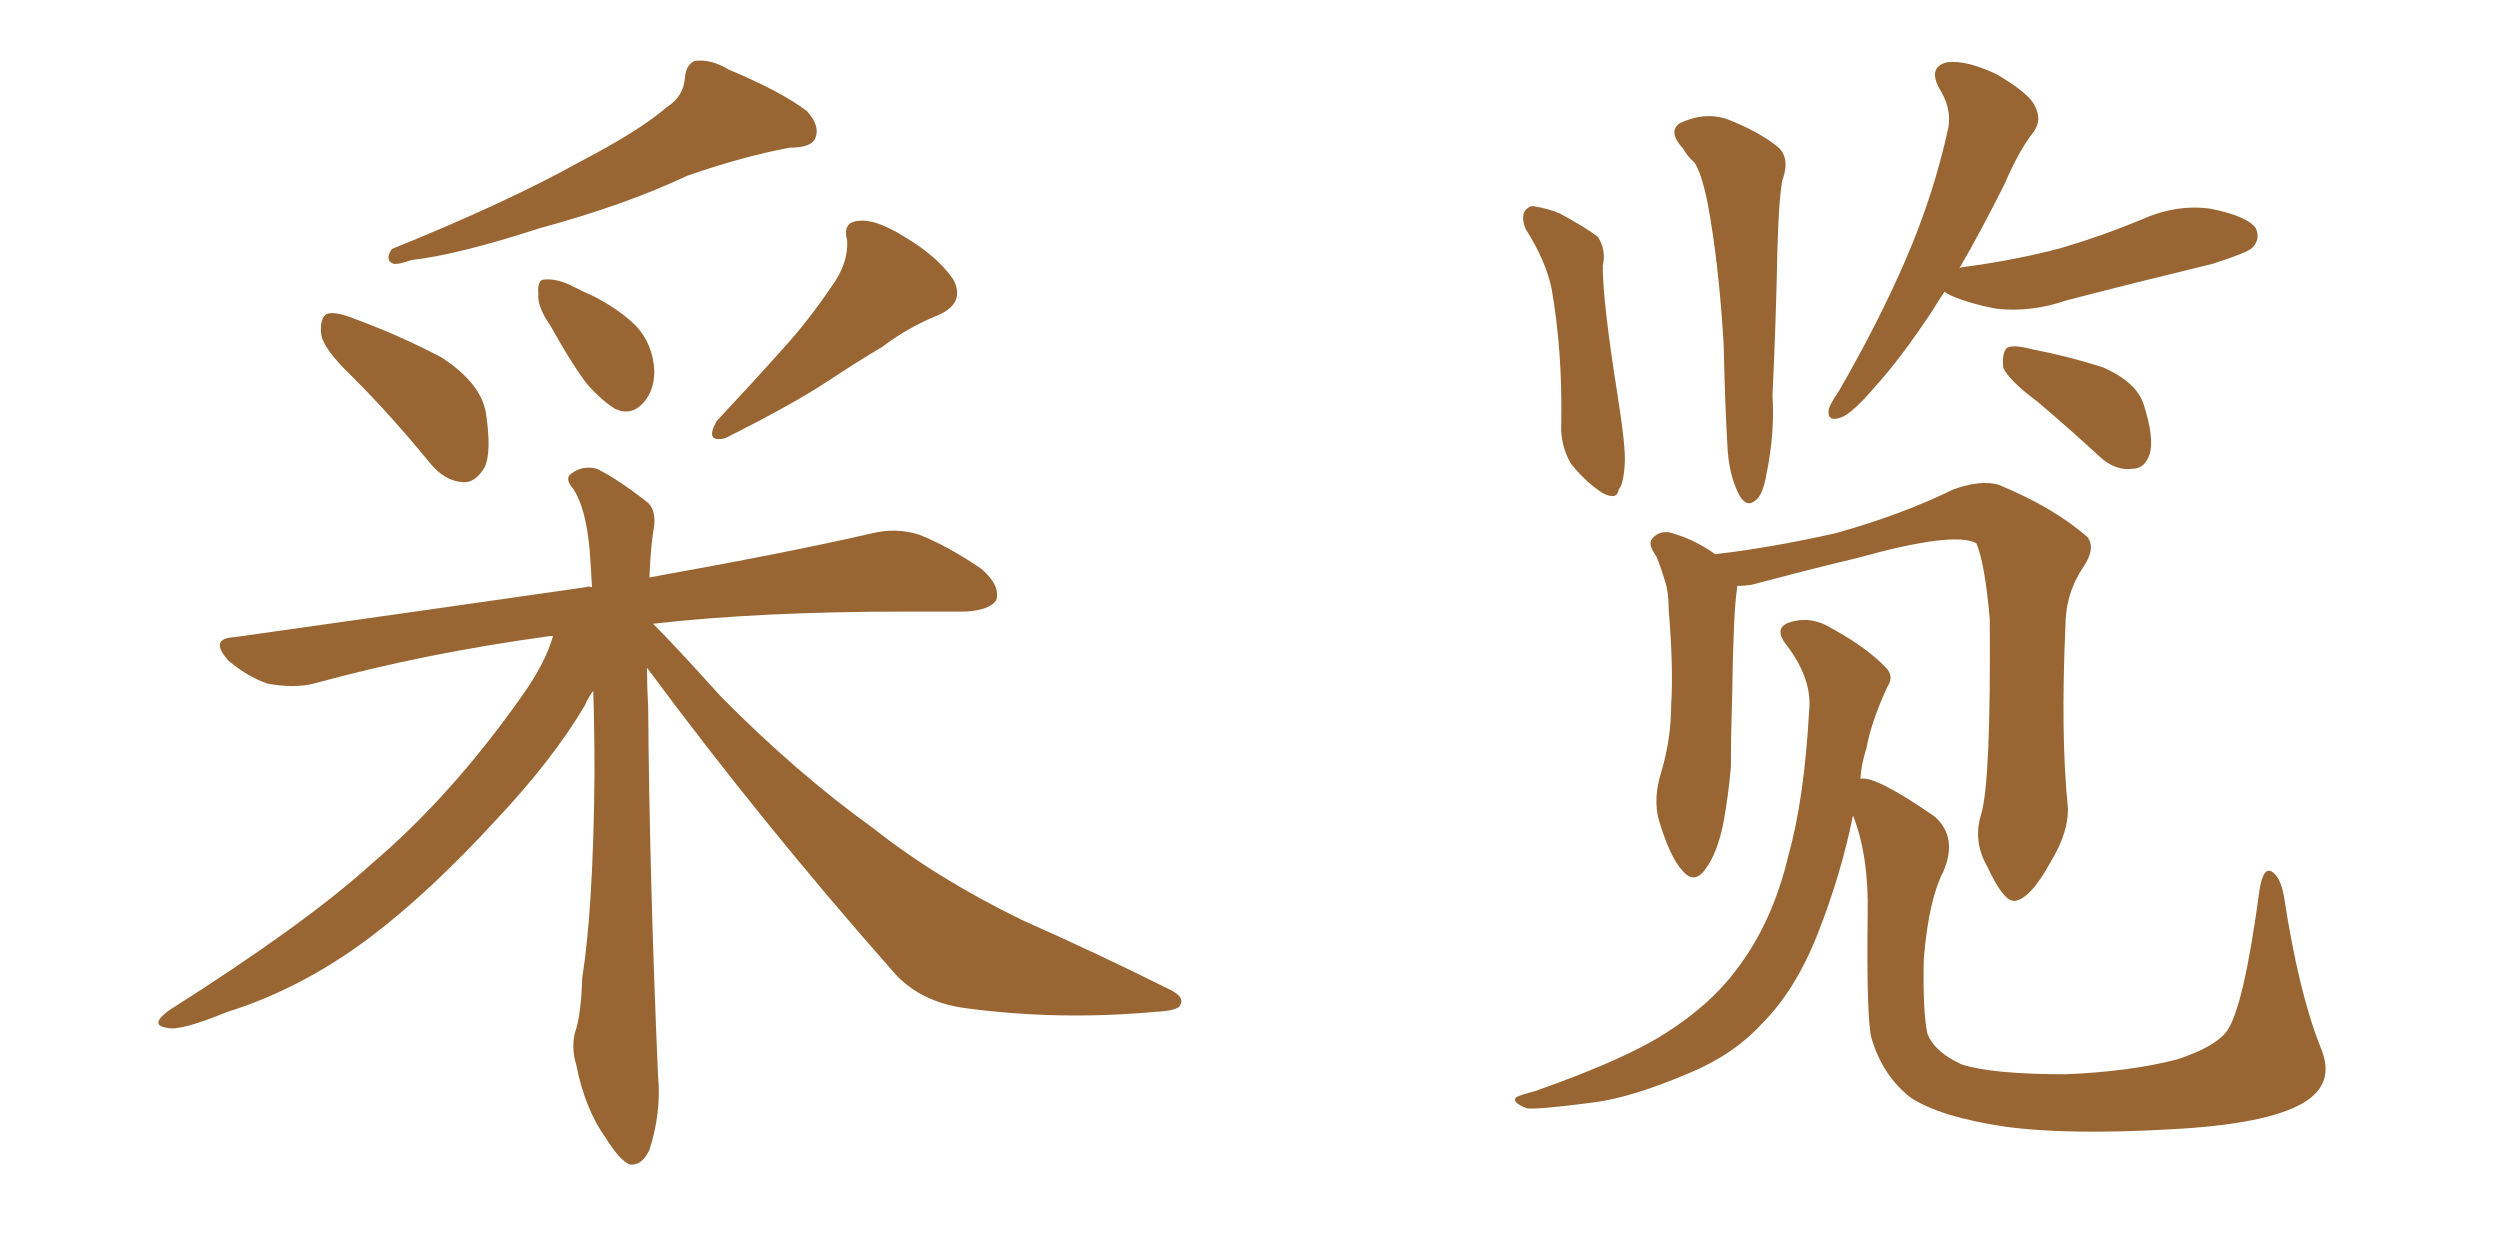 <svg xmlns="http://www.w3.org/2000/svg" xmlns:xlink="http://www.w3.org/1999/xlink" width="300" height="150"><path fill="#996633" padding="10" d="M79.98 12.89L79.98 12.89Q82.03 11.57 82.18 9.38L82.18 9.38Q82.32 7.76 83.35 7.32L83.35 7.32Q85.25 7.03 87.45 8.35L87.45 8.35Q93.75 10.99 96.83 13.33L96.83 13.33Q98.44 15.09 97.85 16.55L97.85 16.55Q97.41 17.72 94.78 17.72L94.78 17.72Q89.21 18.75 82.47 21.09L82.47 21.09Q75 24.61 64.75 27.39L64.75 27.39Q54.79 30.62 49.37 31.20L49.37 31.20Q47.75 31.79 47.17 31.64L47.17 31.64Q46.14 31.20 47.02 29.88L47.02 29.88Q60.79 24.32 69.73 19.34L69.73 19.34Q76.76 15.67 79.98 12.89ZM42.33 45.26L42.33 45.26Q38.67 41.75 38.53 39.99L38.53 39.99Q38.38 38.09 39.26 37.65L39.26 37.65Q40.28 37.35 42.48 38.23L42.48 38.23Q48.05 40.28 53.03 42.92L53.03 42.92Q57.71 46.00 58.30 49.51L58.30 49.51Q59.03 54.20 58.15 56.10L58.15 56.10Q56.98 58.01 55.52 57.86L55.52 57.86Q53.32 57.71 51.56 55.52L51.56 55.52Q46.88 49.80 42.33 45.26ZM99.76 34.42L99.76 34.42Q101.81 31.64 101.66 28.86L101.66 28.86Q101.07 26.66 102.98 26.51L102.98 26.51Q105.03 26.22 108.54 28.42L108.54 28.42Q112.50 30.76 114.40 33.54L114.40 33.54Q115.87 36.33 112.65 37.79L112.65 37.79Q108.98 39.26 105.91 41.60L105.91 41.60Q102.69 43.51 99.17 45.85L99.17 45.85Q94.92 48.63 87.01 52.59L87.01 52.59Q84.52 53.17 85.99 50.54L85.99 50.54Q90.38 45.85 94.04 41.75L94.04 41.75Q96.97 38.53 99.76 34.42ZM77.64 80.13L77.64 80.13Q77.64 82.47 77.78 84.81L77.78 84.81Q77.93 104.88 78.96 129.05L78.96 129.05Q79.39 133.45 77.93 137.99L77.93 137.99Q77.05 139.89 75.59 139.75L75.59 139.75Q74.41 139.31 72.66 136.52L72.66 136.52Q70.17 133.01 69.14 127.73L69.14 127.73Q68.55 125.83 68.99 123.93L68.99 123.93Q69.73 121.88 69.87 117.33L69.87 117.33Q71.19 108.98 71.34 93.02L71.34 93.02Q71.34 87.45 71.19 82.91L71.19 82.91Q70.61 83.64 70.17 84.67L70.17 84.67Q66.36 91.11 59.62 98.29L59.62 98.29Q51.56 107.08 44.38 112.50L44.38 112.50Q36.18 118.65 27.25 121.44L27.25 121.44Q21.53 123.78 20.07 123.34L20.07 123.34Q17.87 123.05 20.21 121.29L20.21 121.29Q36.62 110.89 44.53 103.71L44.53 103.71Q54.05 95.65 62.55 83.64L62.55 83.64Q65.48 79.54 66.36 76.32L66.36 76.32Q66.06 76.32 66.06 76.32L66.06 76.32Q50.98 78.37 37.65 82.03L37.65 82.03Q35.30 82.62 32.08 82.03L32.08 82.03Q29.59 81.15 27.39 79.25L27.39 79.25Q25.05 76.61 28.13 76.46L28.13 76.46Q50.98 73.24 70.31 70.46L70.31 70.46Q70.61 70.31 71.04 70.46L71.04 70.46Q70.90 67.82 70.75 65.92L70.75 65.92Q70.31 61.08 68.85 58.74L68.85 58.74Q67.68 57.42 68.55 56.84L68.55 56.84Q69.87 55.81 71.63 56.25L71.63 56.25Q74.27 57.57 77.78 60.35L77.78 60.35Q78.66 61.23 78.52 62.99L78.52 62.99Q78.08 65.33 77.93 69.29L77.93 69.29Q94.34 66.36 104.59 64.01L104.59 64.01Q107.52 63.28 110.30 64.16L110.30 64.16Q113.67 65.48 117.77 68.26L117.77 68.26Q120.12 70.31 119.53 72.07L119.53 72.07Q118.65 73.24 115.87 73.39L115.87 73.39Q112.50 73.39 108.84 73.39L108.84 73.39Q91.11 73.39 78.37 74.85L78.37 74.85Q81.15 77.64 86.43 83.50L86.43 83.50Q95.51 92.72 104.88 99.46L104.88 99.46Q112.50 105.47 122.75 110.45L122.75 110.45Q131.98 114.55 139.89 118.51L139.89 118.51Q142.24 119.53 141.65 120.56L141.65 120.56Q141.50 121.29 138.43 121.44L138.43 121.44Q127.00 122.46 116.02 121.00L116.02 121.00Q110.16 120.26 106.93 116.31L106.93 116.31Q91.41 98.73 77.64 80.13ZM66.06 39.11L66.06 39.11L66.06 39.11Q64.45 36.77 64.60 35.30L64.60 35.30Q64.45 33.54 65.33 33.54L65.33 33.54Q66.94 33.40 68.85 34.42L68.85 34.42Q70.02 35.01 71.34 35.60L71.34 35.60Q74.41 37.21 76.32 39.11L76.32 39.11Q78.37 41.31 78.52 44.53L78.52 44.53Q78.52 46.88 77.20 48.34L77.20 48.34Q75.73 49.95 73.83 49.07L73.83 49.07Q72.36 48.19 70.61 46.29L70.61 46.29Q68.85 44.09 66.06 39.11ZM233.35 35.01L233.35 35.01Q232.62 36.04 232.03 37.06L232.03 37.06Q228.08 43.07 224.85 46.58L224.85 46.58Q222.22 49.66 220.90 50.10L220.90 50.10Q219.29 50.68 219.43 49.22L219.43 49.22Q219.58 48.49 220.61 47.02L220.61 47.02Q225.44 38.67 228.66 31.20L228.66 31.20Q232.03 23.44 233.79 15.38L233.79 15.38Q234.23 13.04 232.76 10.69L232.76 10.69Q231.30 8.06 233.64 7.47L233.64 7.47Q235.99 7.18 239.65 8.94L239.65 8.94Q243.60 11.28 244.19 12.74L244.19 12.74Q245.07 14.36 244.04 15.82L244.04 15.82Q242.29 18.02 240.53 22.12L240.53 22.12Q237.74 27.69 235.11 32.23L235.11 32.23Q235.25 32.08 235.40 32.08L235.40 32.08Q241.99 31.20 247.41 29.74L247.41 29.74Q252.39 28.27 256.93 26.37L256.93 26.37Q261.18 24.46 265.28 25.05L265.28 25.05Q269.68 25.93 270.70 27.39L270.70 27.39Q271.29 28.71 270.26 29.74L270.26 29.74Q269.68 30.32 265.58 31.64L265.58 31.64Q256.49 33.84 248.00 36.04L248.00 36.04Q243.75 37.50 239.65 37.06L239.65 37.06Q236.43 36.47 234.08 35.45L234.08 35.45Q233.50 35.16 233.35 35.01ZM244.48 48.19L244.48 48.19Q240.97 45.56 240.38 44.09L240.38 44.09Q240.23 42.33 240.82 41.75L240.82 41.75Q241.55 41.31 243.75 41.89L243.75 41.89Q248.29 42.77 252.39 44.09L252.39 44.09Q256.35 45.85 257.23 48.49L257.23 48.49Q258.54 52.59 257.96 54.49L257.96 54.49Q257.37 56.25 255.91 56.25L255.91 56.25Q253.86 56.54 251.95 54.79L251.95 54.79Q248.14 51.27 244.48 48.19ZM183.11 27.54L183.11 27.54Q182.52 26.22 182.96 25.34L182.96 25.34Q183.54 24.61 184.13 24.76L184.13 24.76Q185.89 25.05 187.21 25.63L187.21 25.63Q190.43 27.39 191.75 28.42L191.75 28.42Q192.77 30.03 192.33 31.93L192.33 31.93Q192.33 36.18 194.09 47.31L194.09 47.31Q195.12 53.76 194.97 55.66L194.97 55.66Q194.82 58.15 194.24 58.74L194.24 58.74Q194.09 60.06 192.33 59.18L192.33 59.18Q190.28 57.86 188.53 55.66L188.53 55.66Q187.21 53.47 187.35 50.68L187.35 50.68Q187.50 42.04 186.18 34.57L186.18 34.57Q185.45 31.20 183.11 27.54ZM202.00 17.87L202.00 17.87Q200.10 15.82 201.56 14.79L201.56 14.79Q204.64 13.33 207.42 14.36L207.42 14.36Q211.08 15.82 213.28 17.58L213.28 17.58Q214.89 18.90 213.87 21.68L213.87 21.68Q213.43 24.17 213.28 30.32L213.28 30.32Q213.13 38.23 212.70 47.46L212.70 47.46Q212.99 52.00 211.96 56.98L211.96 56.98Q211.52 59.47 210.64 60.06L210.64 60.06Q209.62 60.94 208.74 59.47L208.74 59.47Q207.42 56.98 207.28 53.32L207.28 53.32Q206.98 48.05 206.84 41.31L206.84 41.31Q206.25 31.49 204.93 24.46L204.93 24.46Q204.20 20.80 203.32 19.48L203.32 19.48Q202.59 18.90 202.00 17.87ZM237.74 97.71L237.74 97.71Q238.92 93.75 238.77 74.27L238.77 74.27Q238.18 67.53 237.16 65.19L237.16 65.19L237.16 65.19Q234.52 63.72 222.95 66.94L222.95 66.94Q217.38 68.26 210.21 70.17L210.21 70.17Q209.33 70.31 208.45 70.31L208.45 70.31Q208.45 70.46 208.45 70.61L208.45 70.61Q208.01 73.24 207.86 83.50L207.86 83.50Q207.71 87.89 207.71 91.99L207.71 91.99Q207.42 95.36 206.84 98.58L206.84 98.58Q206.10 102.39 204.64 104.30L204.64 104.30Q203.32 106.20 201.86 104.44L201.86 104.44Q200.39 102.83 199.07 98.44L199.07 98.44Q198.34 95.80 199.37 92.58L199.37 92.58Q200.54 88.62 200.54 84.52L200.54 84.52Q200.83 80.27 200.24 73.10L200.24 73.10Q200.24 71.04 199.80 69.73L199.80 69.73Q199.37 68.26 198.78 66.80L198.78 66.80Q197.75 65.33 198.19 64.75L198.19 64.75Q198.93 63.72 200.24 63.87L200.24 63.87Q203.17 64.60 205.81 66.50L205.81 66.50Q212.26 65.77 220.17 64.01L220.17 64.01Q228.08 61.82 234.38 58.74L234.38 58.74Q237.60 57.57 239.79 58.15L239.79 58.15Q246.53 60.94 250.49 64.45L250.49 64.45Q251.51 65.77 250.05 67.97L250.05 67.97Q247.85 71.19 247.85 75.15L247.85 75.15Q247.27 88.33 248.14 96.83L248.14 96.83L248.14 96.83Q248.29 99.76 246.09 103.42L246.09 103.42Q243.60 107.96 241.70 108.11L241.70 108.11Q240.38 108.11 238.48 104.00L238.48 104.00Q236.72 100.93 237.74 97.71ZM278.47 125.68L278.47 125.68L278.47 125.68Q280.37 130.08 276.27 132.42L276.27 132.42Q271.88 134.91 260.74 135.50L260.74 135.50Q248.29 136.23 240.67 135.21L240.67 135.21Q232.76 134.03 229.25 131.69L229.25 131.69Q225.88 129.05 224.56 124.51L224.56 124.51Q223.97 122.02 224.12 109.72L224.12 109.72Q224.27 102.69 222.36 97.85L222.36 97.85Q220.90 105.03 218.12 112.06L218.12 112.06Q215.48 118.80 211.38 122.90L211.38 122.90Q208.01 126.56 202.73 128.76L202.73 128.76Q195.85 131.69 191.31 132.28L191.31 132.28Q184.72 133.15 183.25 133.01L183.25 133.01Q181.35 132.28 181.93 131.69L181.93 131.69Q182.37 131.40 184.13 130.96L184.13 130.96Q194.97 127.15 199.95 123.93L199.95 123.93Q205.22 120.56 208.30 116.46L208.30 116.46Q212.70 110.74 214.60 102.69L214.60 102.69Q216.50 95.95 217.09 85.40L217.09 85.40Q217.53 81.59 214.45 77.49L214.45 77.49Q212.55 75.15 215.19 74.56L215.19 74.56Q217.53 73.97 219.87 75.44L219.87 75.44Q224.12 77.78 226.32 80.13L226.32 80.13Q227.34 81.15 226.46 82.47L226.46 82.47Q224.56 86.57 223.97 89.79L223.97 89.79Q223.39 91.55 223.24 93.46L223.24 93.46Q225 93.02 232.18 98.00L232.18 98.00Q234.96 100.49 233.20 104.59L233.20 104.59Q231.45 107.96 230.86 114.99L230.86 114.99Q230.71 121.44 231.30 124.07L231.30 124.07Q232.18 126.27 235.40 127.73L235.40 127.73Q239.06 128.91 247.85 128.91L247.85 128.91Q255.47 128.61 261.18 127.15L261.18 127.15Q265.72 125.68 267.19 123.78L267.19 123.78Q269.24 121.00 271.14 106.79L271.14 106.79Q271.58 104.00 272.61 104.59L272.61 104.59Q273.63 105.18 274.07 107.52L274.07 107.52Q275.83 119.09 278.47 125.68Z"/></svg>